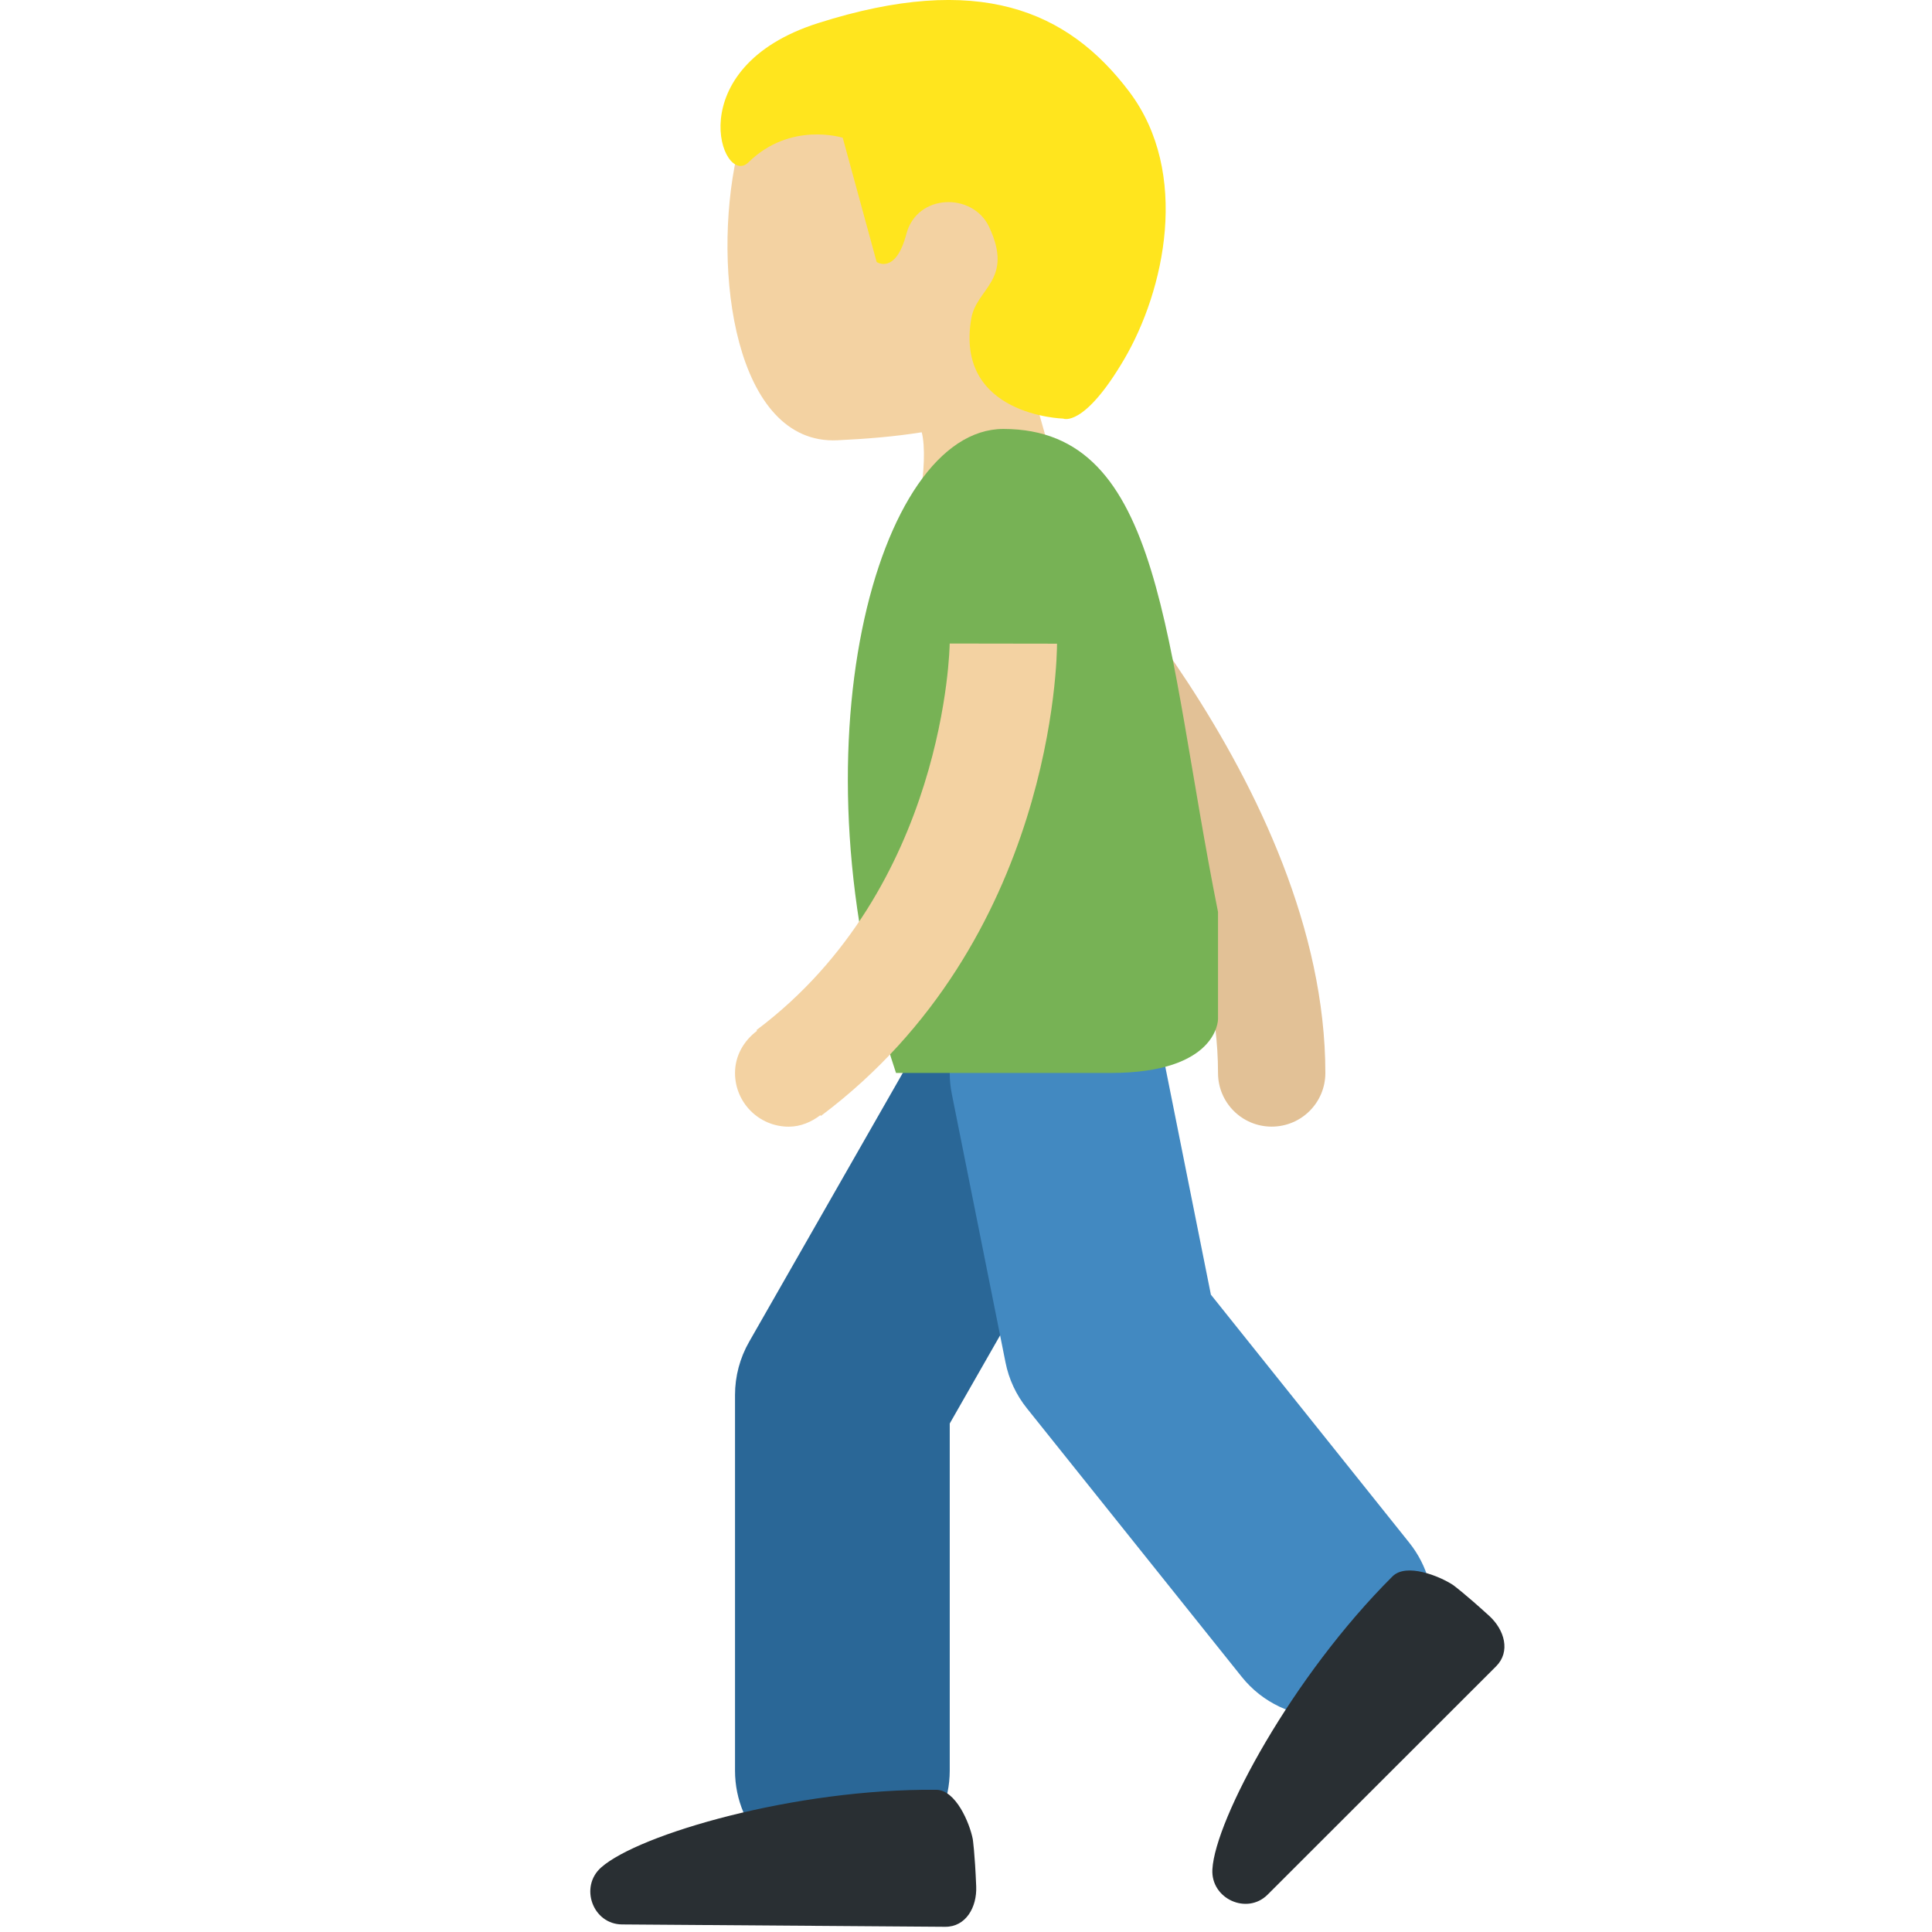 <svg xmlns="http://www.w3.org/2000/svg" viewBox="0 0 36 36"><path fill="#F3D2A2" d="M20.567 5.975c.929-1.996.212-4.298-1.602-5.143-1.814-.845-4.769-.077-5.238 2.073-.466 2.136-.03 5.389 1.877 5.299.527-.025 1.057-.067 1.571-.149.067.25.052.761-.043 1.246-.369 1.864 2.171 2.751 2.539.883.214-1.093-.195-1.942-.373-2.737.516-.343.96-.808 1.269-1.472z"/><path fill="#FFE51E" d="M21.043 1.71C19.894.186 18.228-.519 15.243.431c-2.607.829-1.788 3.076-1.297 2.594.782-.768 1.757-.458 1.757-.458l.632 2.315s.353.242.553-.52c.199-.762 1.239-.778 1.541-.137.469.996-.233 1.139-.331 1.711-.31 1.81 1.713 1.864 1.713 1.864s.383.178 1.135-1.103c.753-1.283 1.238-3.473.097-4.987z"/><path fill="#E2C196" d="M23.696 20.993c-.553 0-1-.447-1-1 0-4.52-4.661-9.247-4.707-9.294-.39-.391-.389-1.024.001-1.414.391-.39 1.023-.389 1.413.001.216.216 5.293 5.355 5.293 10.708 0 .552-.447.999-1 .999z"/><path fill="#2A6797" d="M15.696 34.993c-1.104 0-2-.896-2-2v-7c0-.348.091-.69.264-.992l4-7c.548-.958 1.771-1.293 2.729-.744.959.548 1.292 1.77.744 2.729l-3.736 6.539v6.469c-.001 1.104-.897 1.999-2.001 1.999z"/><path fill="#4289C1" d="M24.697 31.993c-.587 0-1.168-.257-1.562-.751l-4-5c-.2-.249-.337-.543-.399-.856l-1-5c-.217-1.083.485-2.137 1.568-2.354 1.088-.219 2.138.486 2.354 1.568l.905 4.524 3.695 4.62c.691.862.551 2.121-.312 2.811-.369.295-.811.438-1.249.438z"/><path fill="#77B255" d="M22.696 18.993s0 1-2 1h-4c-2-6-.359-12 2-12 3 0 3 4 4 9"/><path fill="#F3D2A2" d="M17.696 11.991c0 .045-.066 4.552-3.6 7.203l.01.014c-.243.183-.41.459-.41.786 0 .553.448 1 1 1 .225 0 .423-.088.59-.214l.01.014c4.35-3.262 4.4-8.575 4.4-8.8l-2-.003z"/><path fill="#292F33" d="M27.878 31.049c.271-.271.16-.676-.129-.94-.463-.422-.672-.574-.672-.574-.255-.168-.873-.418-1.13-.161-1.872 1.865-3.304 4.53-3.356 5.459-.031.548.645.855 1.029.471 1.132-1.133 3.276-3.275 4.258-4.255zm-10.266 4.854c.383.003.594-.361.578-.753-.025-.626-.064-.882-.064-.882-.059-.3-.316-.915-.68-.918-2.642-.023-5.545.83-6.243 1.446-.412.363-.156 1.06.388 1.063 1.603.013 4.633.034 6.021.044z"/></svg>